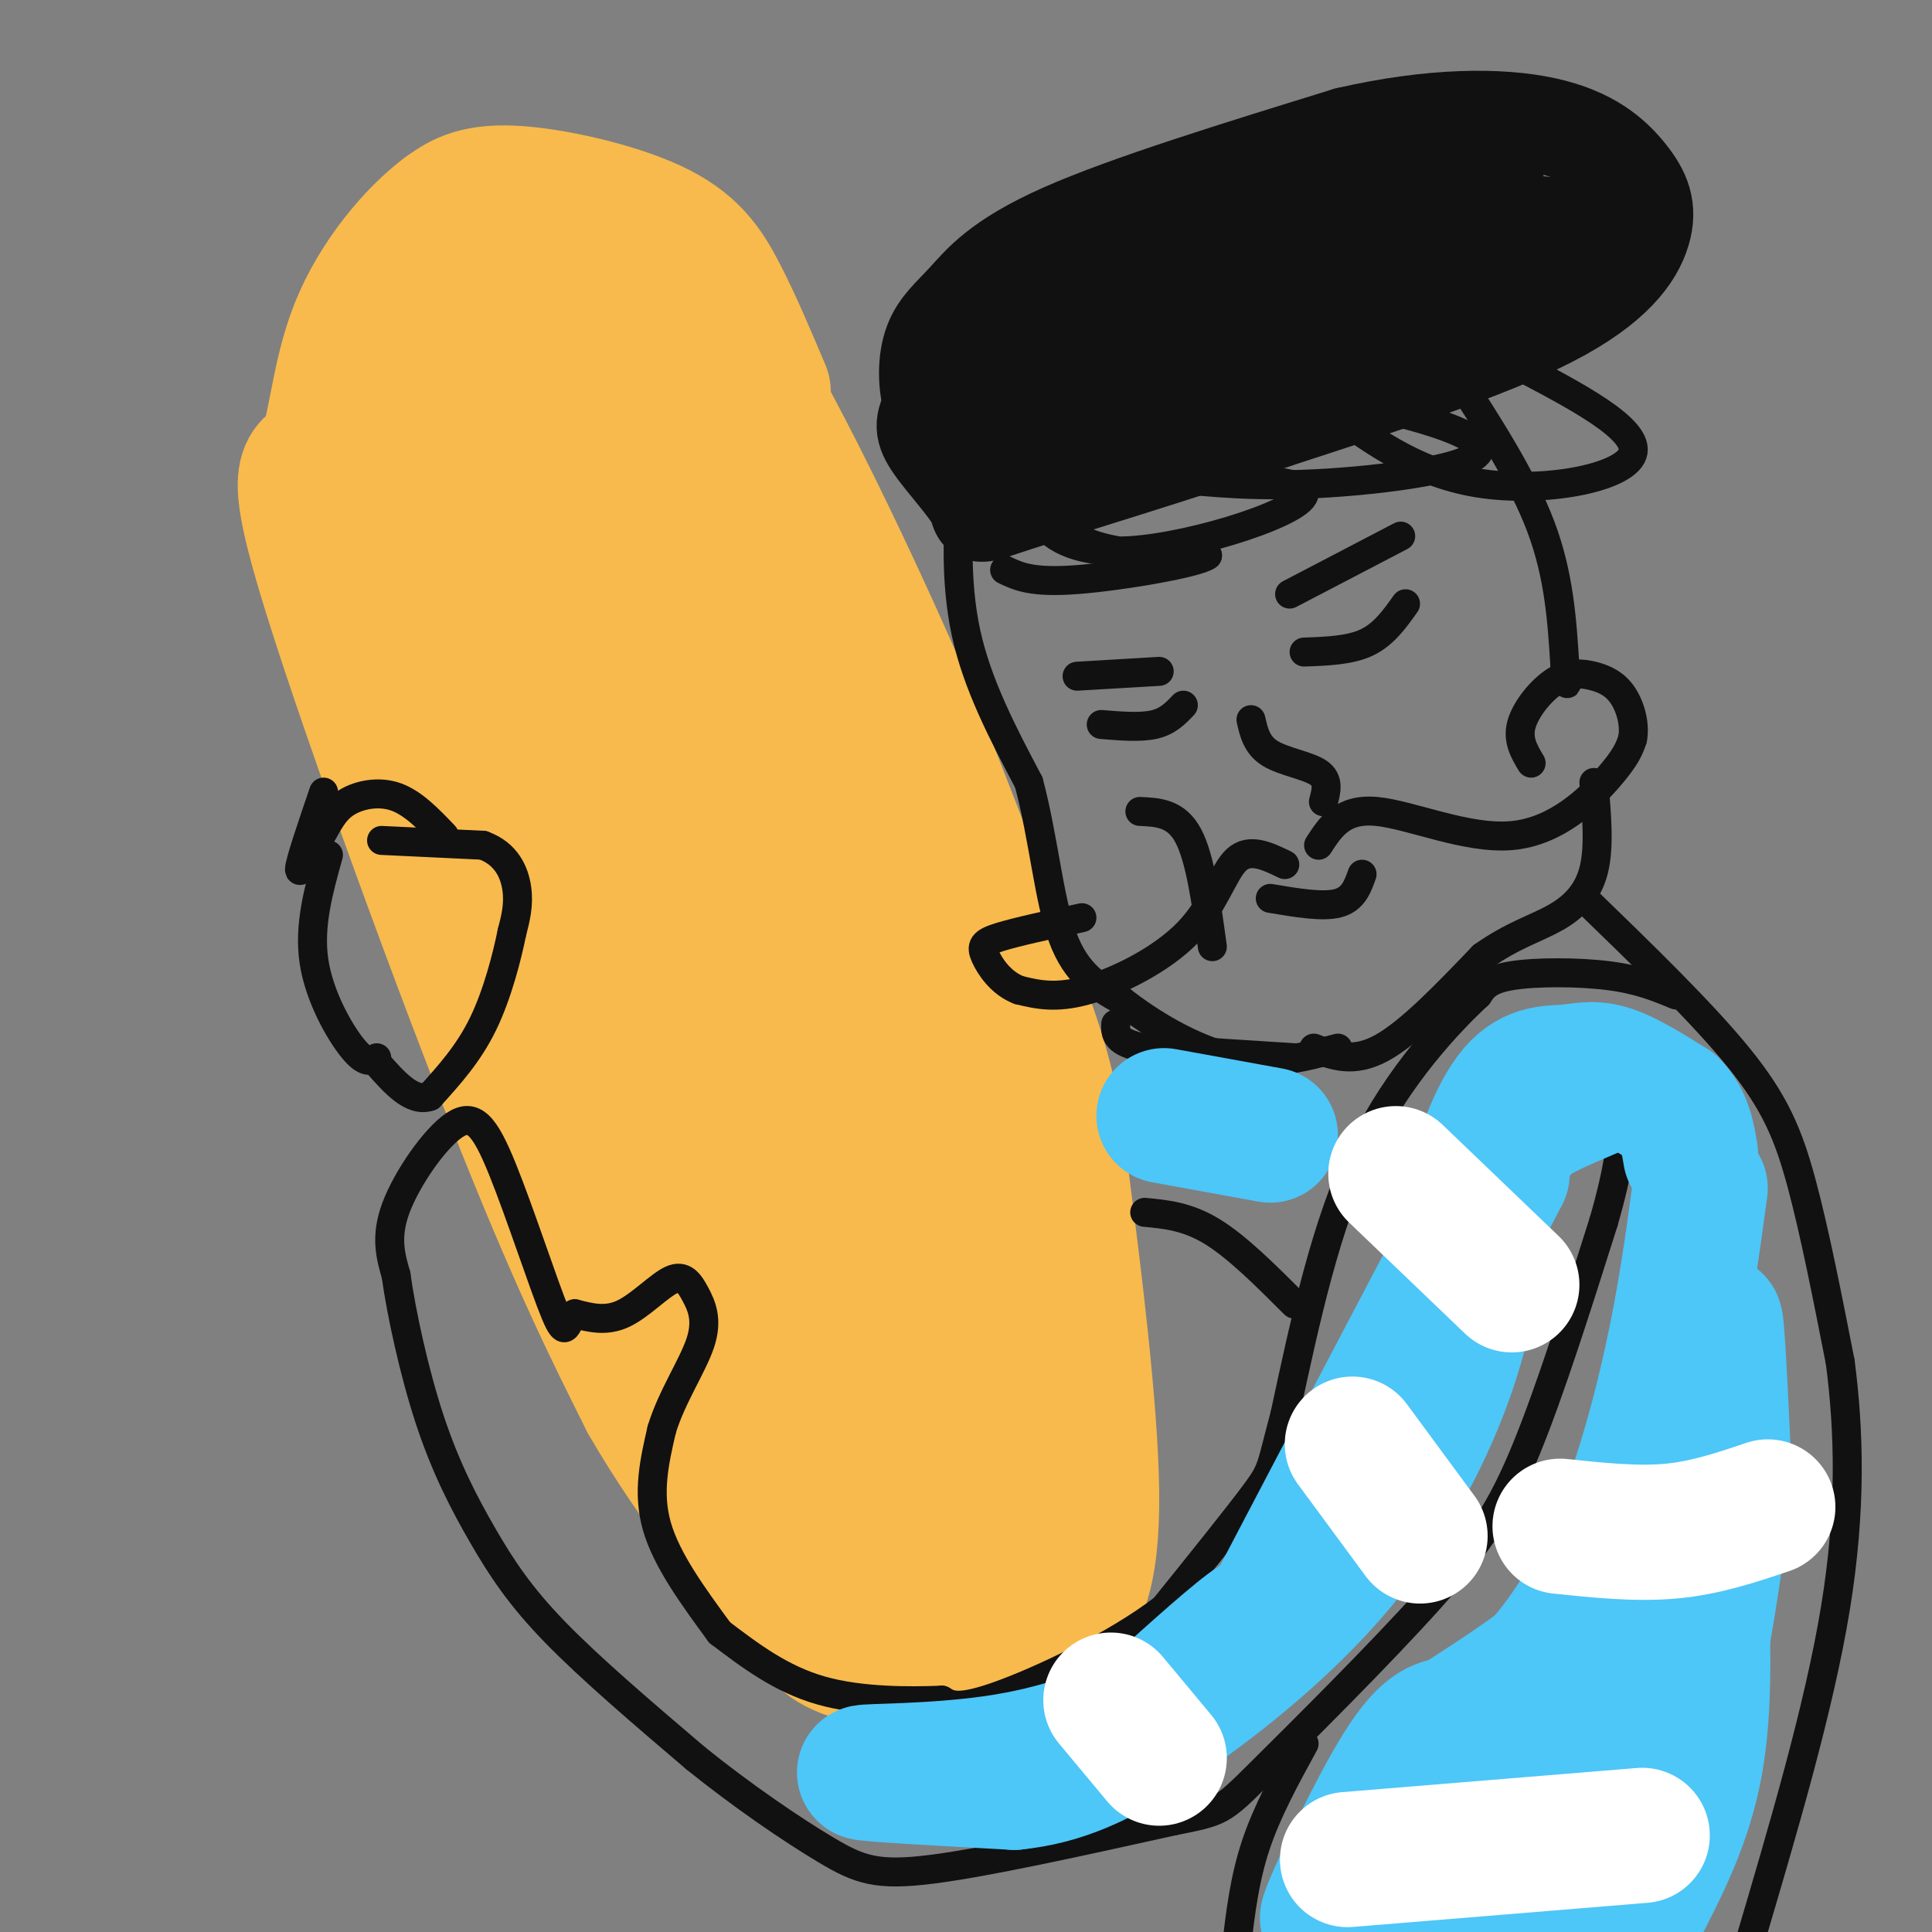 <svg viewBox='0 0 400 400' version='1.1' xmlns='http://www.w3.org/2000/svg' xmlns:xlink='http://www.w3.org/1999/xlink'><rect x="0" y="0" width="400" height="400" fill="#808080" stroke="none"/><g fill='none' stroke='rgb(248,186,77)' stroke-width='28' stroke-linecap='round' stroke-linejoin='round'><path d='M158,81c-3.000,-7.101 -6.000,-14.202 -9,-20c-3.000,-5.798 -6.000,-10.292 -14,-14c-8.000,-3.708 -21.000,-6.631 -29,-7c-8.000,-0.369 -11.000,1.815 -14,4'/><path d='M92,44c-5.961,4.455 -13.862,13.591 -18,24c-4.138,10.409 -4.511,22.089 -7,26c-2.489,3.911 -7.093,0.053 0,24c7.093,23.947 25.884,75.699 39,109c13.116,33.301 20.558,48.150 28,63'/><path d='M134,290c10.437,18.152 22.530,32.030 29,40c6.470,7.970 7.319,10.030 13,12c5.681,1.970 16.195,3.848 24,3c7.805,-0.848 12.903,-4.424 18,-8'/><path d='M218,337c4.912,-4.128 8.193,-10.447 8,-28c-0.193,-17.553 -3.860,-46.341 -6,-63c-2.140,-16.659 -2.754,-21.188 -8,-36c-5.246,-14.812 -15.123,-39.906 -25,-65'/><path d='M187,145c-10.762,-24.893 -25.167,-54.625 -34,-69c-8.833,-14.375 -12.095,-13.393 -16,-14c-3.905,-0.607 -8.452,-2.804 -13,-5'/><path d='M124,57c-3.971,-1.657 -7.400,-3.300 -11,-2c-3.600,1.300 -7.371,5.542 -10,8c-2.629,2.458 -4.117,3.133 -7,11c-2.883,7.867 -7.161,22.926 -10,33c-2.839,10.074 -4.240,15.164 2,32c6.240,16.836 20.120,45.418 34,74'/><path d='M122,213c10.250,24.381 18.875,48.333 26,64c7.125,15.667 12.750,23.048 19,30c6.250,6.952 13.125,13.476 20,20'/><path d='M187,327c3.718,3.964 3.014,3.875 7,1c3.986,-2.875 12.662,-8.536 17,-12c4.338,-3.464 4.338,-4.733 5,-9c0.662,-4.267 1.986,-11.533 1,-20c-0.986,-8.467 -4.282,-18.133 -14,-41c-9.718,-22.867 -25.859,-58.933 -42,-95'/><path d='M161,151c-9.253,-23.469 -11.387,-34.641 -15,-42c-3.613,-7.359 -8.705,-10.904 -13,-14c-4.295,-3.096 -7.794,-5.741 -11,-7c-3.206,-1.259 -6.119,-1.130 -8,0c-1.881,1.130 -2.731,3.262 -4,7c-1.269,3.738 -2.957,9.083 1,27c3.957,17.917 13.559,48.405 21,68c7.441,19.595 12.720,28.298 18,37'/><path d='M150,227c11.402,21.955 30.909,58.344 38,73c7.091,14.656 1.768,7.579 -7,-8c-8.768,-15.579 -20.979,-39.660 -33,-72c-12.021,-32.340 -23.852,-72.938 -18,-73c5.852,-0.062 29.386,40.411 44,70c14.614,29.589 20.307,48.295 26,67'/><path d='M200,284c7.583,17.684 13.542,28.393 6,15c-7.542,-13.393 -28.584,-50.890 -39,-72c-10.416,-21.110 -10.207,-25.835 -10,-31c0.207,-5.165 0.412,-10.772 9,12c8.588,22.772 25.560,73.923 27,72c1.440,-1.923 -12.653,-56.918 -20,-80c-7.347,-23.082 -7.949,-14.249 -9,-12c-1.051,2.249 -2.552,-2.087 -2,5c0.552,7.087 3.158,25.596 7,39c3.842,13.404 8.921,21.702 14,30'/><path d='M183,262c-8.533,-25.575 -36.864,-104.512 -49,-141c-12.136,-36.488 -8.076,-30.526 -6,-29c2.076,1.526 2.167,-1.384 3,-2c0.833,-0.616 2.409,1.062 4,4c1.591,2.938 3.198,7.137 5,12c1.802,4.863 3.801,10.389 1,5c-2.801,-5.389 -10.400,-21.695 -18,-38'/><path d='M123,73c-0.654,-3.483 6.711,6.809 6,6c-0.711,-0.809 -9.499,-12.718 -10,-5c-0.501,7.718 7.285,35.062 10,45c2.715,9.938 0.357,2.469 -2,-5'/></g>
<g fill='none' stroke='rgb(17,17,17)' stroke-width='6' stroke-linecap='round' stroke-linejoin='round'><path d='M246,60c-2.220,-0.500 -4.440,-1.000 -11,2c-6.560,3.000 -17.458,9.500 -24,15c-6.542,5.500 -8.726,10.000 -10,14c-1.274,4.000 -1.637,7.500 -2,11'/><path d='M199,102c-0.667,6.778 -1.333,18.222 1,29c2.333,10.778 7.667,20.889 13,31'/><path d='M213,162c3.044,11.356 4.156,24.244 7,32c2.844,7.756 7.422,10.378 12,13'/><path d='M232,207c6.000,4.778 15.000,10.222 23,12c8.000,1.778 15.000,-0.111 22,-2'/><path d='M236,168c3.750,0.167 7.500,0.333 10,5c2.500,4.667 3.750,13.833 5,23'/><path d='M272,217c4.083,1.583 8.167,3.167 14,0c5.833,-3.167 13.417,-11.083 21,-19'/><path d='M307,198c6.167,-4.369 11.083,-5.792 15,-8c3.917,-2.208 6.833,-5.202 8,-10c1.167,-4.798 0.583,-11.399 0,-18'/><path d='M259,149c0.600,2.644 1.200,5.289 4,7c2.800,1.711 7.800,2.489 10,4c2.200,1.511 1.600,3.756 1,6'/><path d='M228,150c4.083,0.333 8.167,0.667 11,0c2.833,-0.667 4.417,-2.333 6,-4'/><path d='M270,135c4.750,-0.167 9.500,-0.333 13,-2c3.500,-1.667 5.750,-4.833 8,-8'/><path d='M263,186c5.417,0.917 10.833,1.833 14,1c3.167,-0.833 4.083,-3.417 5,-6'/><path d='M347,206c-3.844,-1.600 -7.689,-3.200 -14,-4c-6.311,-0.800 -15.089,-0.800 -20,0c-4.911,0.800 -5.956,2.400 -7,4'/><path d='M306,206c-5.711,5.289 -16.489,16.511 -24,32c-7.511,15.489 -11.756,35.244 -16,55'/><path d='M266,293c-2.978,11.044 -2.422,11.156 -6,16c-3.578,4.844 -11.289,14.422 -19,24'/><path d='M241,333c-9.978,7.689 -25.422,14.911 -34,18c-8.578,3.089 -10.289,2.044 -12,1'/><path d='M195,352c-6.489,0.244 -16.711,0.356 -25,-2c-8.289,-2.356 -14.644,-7.178 -21,-12'/><path d='M149,338c-5.500,-7.500 -11.000,-15.000 -13,-22c-2.000,-7.000 -0.500,-13.500 1,-20'/><path d='M137,296c1.980,-6.643 6.431,-13.250 8,-18c1.569,-4.750 0.256,-7.644 -1,-10c-1.256,-2.356 -2.453,-4.173 -5,-3c-2.547,1.173 -6.442,5.335 -10,7c-3.558,1.665 -6.779,0.832 -10,0'/><path d='M119,272c-1.897,1.614 -1.638,5.648 -4,0c-2.362,-5.648 -7.344,-20.978 -11,-30c-3.656,-9.022 -5.984,-11.737 -10,-9c-4.016,2.737 -9.719,10.925 -12,17c-2.281,6.075 -1.141,10.038 0,14'/><path d='M82,264c1.065,7.742 3.729,20.096 7,30c3.271,9.904 7.150,17.359 11,24c3.850,6.641 7.671,12.469 15,20c7.329,7.531 18.164,16.766 29,26'/><path d='M144,364c9.881,7.964 20.083,14.875 27,19c6.917,4.125 10.548,5.464 22,4c11.452,-1.464 30.726,-5.732 50,-10'/><path d='M243,377c9.959,-1.974 9.855,-1.911 18,-10c8.145,-8.089 24.539,-24.332 35,-36c10.461,-11.668 14.989,-18.762 20,-31c5.011,-12.238 10.506,-29.619 16,-47'/><path d='M332,253c3.333,-11.500 3.667,-16.750 4,-22'/><path d='M68,177c-2.044,7.333 -4.089,14.667 -3,22c1.089,7.333 5.311,14.667 8,18c2.689,3.333 3.844,2.667 5,2'/><path d='M79,174c0.000,0.000 21.000,1.000 21,1'/><path d='M100,175c4.867,1.756 6.533,5.644 7,9c0.467,3.356 -0.267,6.178 -1,9'/><path d='M106,193c-1.000,4.956 -3.000,12.844 -6,19c-3.000,6.156 -7.000,10.578 -11,15'/><path d='M89,227c-3.667,1.333 -7.333,-2.833 -11,-7'/><path d='M67,164c-2.500,7.333 -5.000,14.667 -5,16c0.000,1.333 2.500,-3.333 5,-8'/><path d='M67,172c1.429,-2.440 2.500,-4.542 5,-6c2.500,-1.458 6.429,-2.274 10,-1c3.571,1.274 6.786,4.637 10,8'/><path d='M268,219c0.000,0.000 -31.000,-2.000 -31,-2'/><path d='M237,217c-6.167,-1.167 -6.083,-3.083 -6,-5'/><path d='M237,251c4.417,0.417 8.833,0.833 14,4c5.167,3.167 11.083,9.083 17,15'/><path d='M328,186c12.244,11.867 24.489,23.733 32,33c7.511,9.267 10.289,15.933 13,26c2.711,10.067 5.356,23.533 8,37'/><path d='M381,282c1.822,13.978 2.378,30.422 -1,51c-3.378,20.578 -10.689,45.289 -18,70'/><path d='M270,361c-3.833,7.000 -7.667,14.000 -10,21c-2.333,7.000 -3.167,14.000 -4,21'/><path d='M273,175c2.470,-3.833 4.940,-7.667 12,-7c7.060,0.667 18.708,5.833 28,5c9.292,-0.833 16.226,-7.667 20,-12c3.774,-4.333 4.387,-6.167 5,-8'/><path d='M338,153c0.586,-3.049 -0.448,-6.671 -2,-9c-1.552,-2.329 -3.622,-3.367 -6,-4c-2.378,-0.633 -5.063,-0.863 -8,1c-2.937,1.863 -6.125,5.818 -7,9c-0.875,3.182 0.562,5.591 2,8'/><path d='M266,179c-3.637,-1.762 -7.274,-3.524 -10,-1c-2.726,2.524 -4.542,9.333 -10,15c-5.458,5.667 -14.560,10.190 -21,12c-6.440,1.810 -10.220,0.905 -14,0'/><path d='M211,205c-3.726,-1.393 -6.042,-4.875 -7,-7c-0.958,-2.125 -0.560,-2.893 3,-4c3.560,-1.107 10.280,-2.554 17,-4'/><path d='M240,139c0.000,0.000 -17.000,1.000 -17,1'/><path d='M267,123c0.000,0.000 23.000,-12.000 23,-12'/></g>
<g fill='none' stroke='rgb(17,17,17)' stroke-width='20' stroke-linecap='round' stroke-linejoin='round'><path d='M200,96c-2.812,-3.793 -5.624,-7.585 -7,-12c-1.376,-4.415 -1.317,-9.451 0,-13c1.317,-3.549 3.893,-5.609 7,-9c3.107,-3.391 6.745,-8.112 20,-14c13.255,-5.888 36.128,-12.944 59,-20'/><path d='M279,28c17.463,-4.018 31.621,-4.063 41,-2c9.379,2.063 13.978,6.233 17,10c3.022,3.767 4.468,7.129 3,12c-1.468,4.871 -5.848,11.249 -19,18c-13.152,6.751 -35.076,13.876 -57,21'/><path d='M264,87c-20.416,6.927 -42.956,13.745 -53,17c-10.044,3.255 -7.591,2.945 -9,0c-1.409,-2.945 -6.682,-8.527 -9,-12c-2.318,-3.473 -1.683,-4.838 0,-8c1.683,-3.162 4.415,-8.120 13,-15c8.585,-6.880 23.024,-15.680 34,-21c10.976,-5.320 18.488,-7.160 26,-9'/><path d='M266,39c11.304,-2.779 26.563,-5.225 34,-6c7.437,-0.775 7.053,0.123 8,0c0.947,-0.123 3.226,-1.266 1,3c-2.226,4.266 -8.959,13.939 -9,17c-0.041,3.061 6.608,-0.492 -14,8c-20.608,8.492 -68.472,29.029 -75,29c-6.528,-0.029 28.281,-20.623 45,-29c16.719,-8.377 15.348,-4.536 16,-2c0.652,2.536 3.326,3.768 6,5'/><path d='M278,64c-7.140,4.619 -27.989,13.667 -37,16c-9.011,2.333 -6.183,-2.048 -7,-4c-0.817,-1.952 -5.279,-1.476 3,-7c8.279,-5.524 29.297,-17.048 42,-24c12.703,-6.952 17.089,-9.332 3,0c-14.089,9.332 -46.653,30.378 -46,30c0.653,-0.378 34.522,-22.179 48,-31c13.478,-8.821 6.565,-4.663 10,-2c3.435,2.663 17.217,3.832 31,5'/><path d='M325,47c6.440,1.741 7.041,3.594 -1,6c-8.041,2.406 -24.722,5.367 -29,5c-4.278,-0.367 3.848,-4.060 9,-6c5.152,-1.940 7.329,-2.126 6,0c-1.329,2.126 -6.165,6.563 -11,11'/><path d='M299,63c-14.833,7.833 -46.417,21.917 -78,36'/></g>
<g fill='none' stroke='rgb(17,17,17)' stroke-width='6' stroke-linecap='round' stroke-linejoin='round'><path d='M301,77c7.083,10.917 14.167,21.833 18,32c3.833,10.167 4.417,19.583 5,29'/><path d='M324,138c0.833,5.167 0.417,3.583 0,2'/><path d='M313,75c13.378,6.978 26.756,13.956 25,19c-1.756,5.044 -18.644,8.156 -32,6c-13.356,-2.156 -23.178,-9.578 -33,-17'/><path d='M273,83c3.810,-1.083 29.833,4.708 33,9c3.167,4.292 -16.524,7.083 -31,8c-14.476,0.917 -23.738,-0.042 -33,-1'/><path d='M242,99c3.102,-0.321 27.356,-0.622 28,3c0.644,3.622 -22.322,11.167 -36,12c-13.678,0.833 -18.067,-5.045 -18,-6c0.067,-0.955 4.591,3.013 11,5c6.409,1.987 14.705,1.994 23,2'/><path d='M250,115c-1.756,1.511 -17.644,4.289 -27,5c-9.356,0.711 -12.178,-0.644 -15,-2'/></g>
<g fill='none' stroke='rgb(77,198,248)' stroke-width='28' stroke-linecap='round' stroke-linejoin='round'><path d='M352,246c-1.530,11.321 -3.060,22.643 -6,36c-2.940,13.357 -7.292,28.750 -13,41c-5.708,12.250 -12.774,21.357 -19,27c-6.226,5.643 -11.613,7.821 -17,10'/><path d='M297,360c-8.298,11.512 -20.542,35.292 -22,37c-1.458,1.708 7.869,-18.655 14,-29c6.131,-10.345 9.065,-10.673 12,-11'/><path d='M301,357c10.952,-7.238 32.333,-19.833 43,-38c10.667,-18.167 10.619,-41.905 11,-45c0.381,-3.095 1.190,14.452 2,32'/><path d='M357,306c-1.238,15.655 -5.333,38.792 -8,51c-2.667,12.208 -3.905,13.488 -9,19c-5.095,5.512 -14.048,15.256 -23,25'/><path d='M311,399c10.000,-27.750 20.000,-55.500 17,-55c-3.000,0.500 -19.000,29.250 -35,58'/><path d='M300,392c4.244,-3.067 8.489,-6.133 12,-8c3.511,-1.867 6.289,-2.533 8,1c1.711,3.533 2.356,11.267 3,19'/><path d='M339,396c4.917,-9.500 9.833,-19.000 12,-31c2.167,-12.000 1.583,-26.500 1,-41'/><path d='M311,243c-17.200,32.733 -34.400,65.467 -42,80c-7.600,14.533 -5.600,10.867 -9,13c-3.400,2.133 -12.200,10.067 -21,18'/><path d='M239,354c-8.738,5.179 -20.083,9.125 -33,11c-12.917,1.875 -27.405,1.679 -27,2c0.405,0.321 15.702,1.161 31,2'/><path d='M210,369c9.408,-0.960 17.429,-4.360 29,-12c11.571,-7.640 26.692,-19.518 38,-33c11.308,-13.482 18.802,-28.566 23,-41c4.198,-12.434 5.099,-22.217 6,-32'/><path d='M306,251c1.786,-8.514 3.252,-13.797 9,-18c5.748,-4.203 15.778,-7.324 18,-9c2.222,-1.676 -3.365,-1.907 -7,-1c-3.635,0.907 -5.317,2.954 -7,5'/><path d='M319,228c-4.014,5.067 -10.548,15.233 -12,15c-1.452,-0.233 2.178,-10.867 6,-16c3.822,-5.133 7.837,-4.767 11,-5c3.163,-0.233 5.475,-1.067 9,0c3.525,1.067 8.262,4.033 13,7'/><path d='M346,229c2.833,2.833 3.417,6.417 4,10'/><path d='M263,235c0.000,0.000 -22.000,-4.000 -22,-4'/></g>
<g fill='none' stroke='rgb(255,255,255)' stroke-width='28' stroke-linecap='round' stroke-linejoin='round'><path d='M340,380c0.000,0.000 -61.000,5.000 -61,5'/><path d='M366,312c-6.417,2.167 -12.833,4.333 -20,5c-7.167,0.667 -15.083,-0.167 -23,-1'/><path d='M240,364c0.000,0.000 -10.000,-12.000 -10,-12'/><path d='M294,318c0.000,0.000 -14.000,-19.000 -14,-19'/><path d='M313,266c0.000,0.000 -24.000,-23.000 -24,-23'/></g>
</svg>